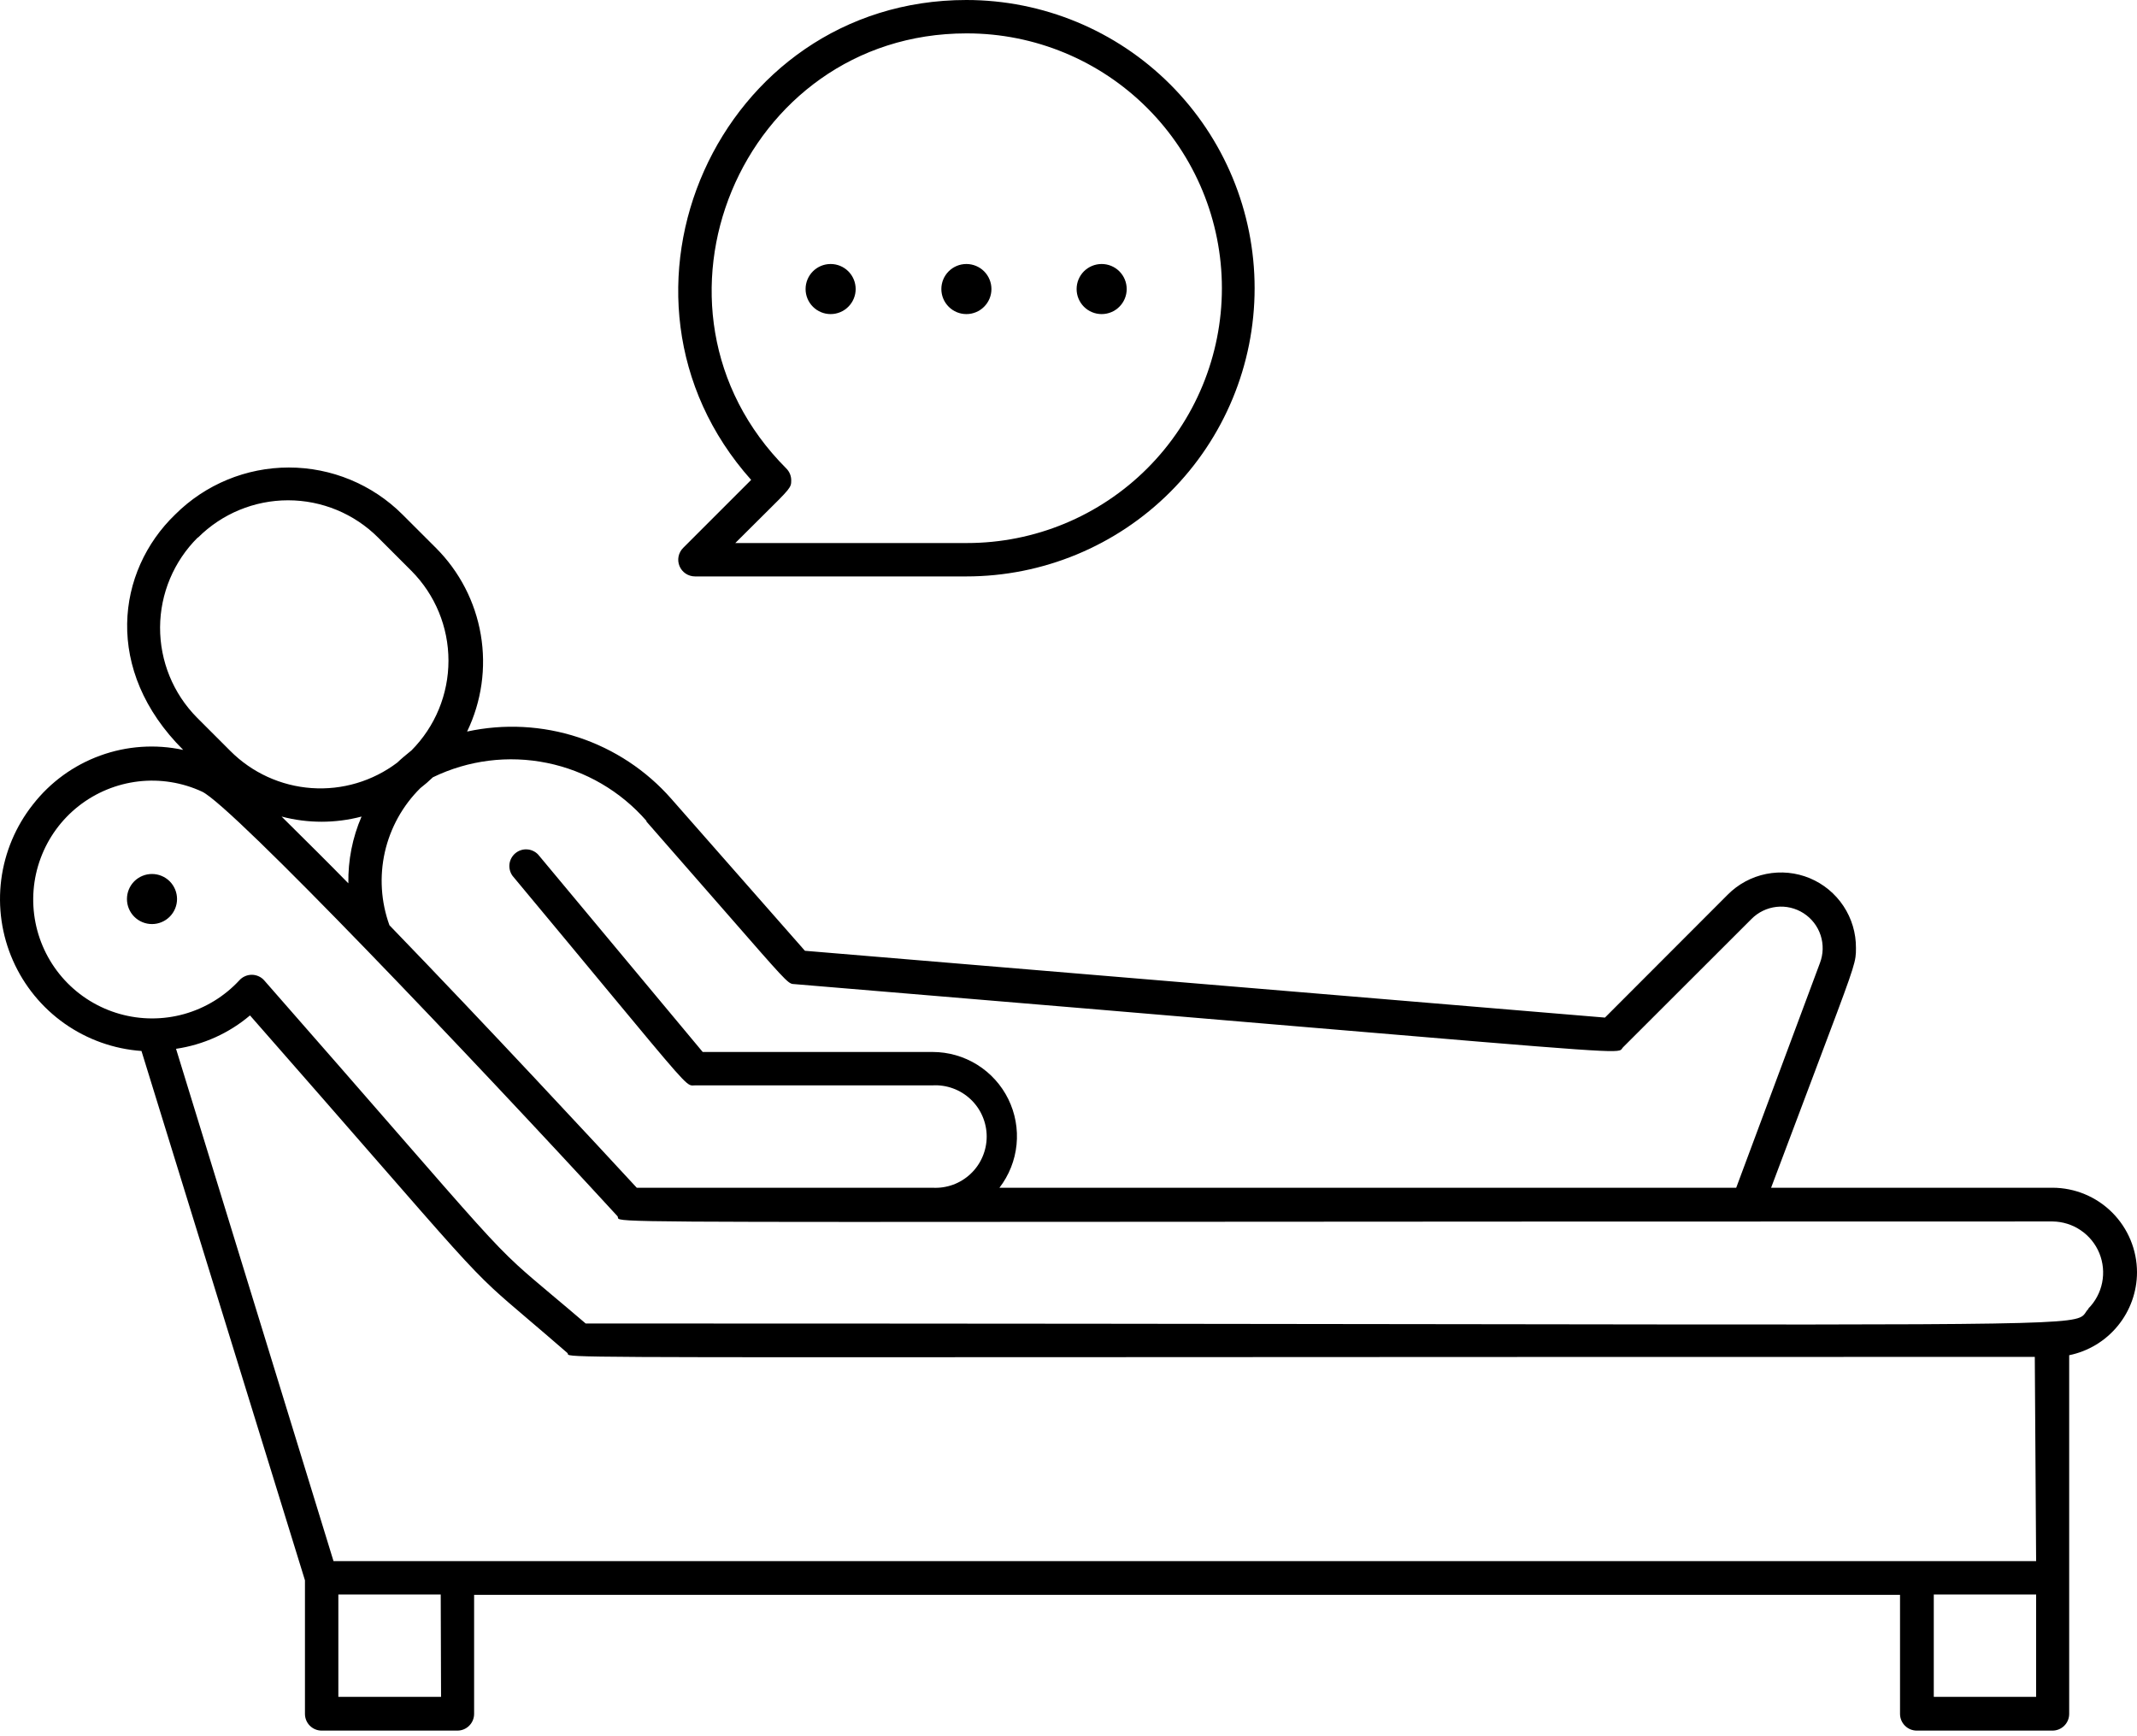 <svg width="100%" height="100%" viewBox="0 0 64 52" fill="none" xmlns="http://www.w3.org/2000/svg">
<path fill-rule="evenodd" clip-rule="evenodd" d="M20.322 16.665C20.342 16.568 20.39 16.479 20.46 16.409L22.496 14.373C17.57 8.852 21.515 0 28.942 0C31.232 0 33.427 0.909 35.046 2.528C36.665 4.147 37.574 6.343 37.574 8.632C37.574 10.921 36.665 13.117 35.046 14.736C33.427 16.354 31.232 17.264 28.942 17.264H20.815C20.716 17.264 20.619 17.235 20.536 17.18C20.453 17.126 20.389 17.047 20.351 16.956C20.312 16.864 20.302 16.763 20.322 16.665ZM34.359 3.236C32.927 1.804 30.986 1 28.962 1H28.942C22.191 1 18.755 9.232 23.546 14.028C23.593 14.075 23.631 14.13 23.657 14.191C23.682 14.252 23.696 14.317 23.696 14.383C23.696 14.603 23.686 14.612 22.84 15.449C22.626 15.662 22.357 15.927 22.021 16.264H28.962C30.986 16.264 32.927 15.46 34.359 14.028C35.79 12.597 36.594 10.656 36.594 8.632C36.594 6.608 35.79 4.667 34.359 3.236ZM28.942 9.407C29.141 9.407 29.332 9.328 29.472 9.187C29.613 9.046 29.692 8.856 29.692 8.657C29.692 8.458 29.613 8.267 29.472 8.126C29.332 7.986 29.141 7.907 28.942 7.907C28.743 7.907 28.552 7.986 28.412 8.126C28.271 8.267 28.192 8.458 28.192 8.657C28.192 8.856 28.271 9.046 28.412 9.187C28.552 9.328 28.743 9.407 28.942 9.407ZM63.259 36.317C63.733 36.793 64 37.437 64 38.109C63.998 38.692 63.795 39.258 63.425 39.709C63.056 40.161 62.541 40.472 61.969 40.589V51.331C61.969 51.464 61.917 51.591 61.823 51.685C61.729 51.779 61.602 51.832 61.469 51.832H57.404C57.271 51.832 57.144 51.779 57.05 51.685C56.956 51.591 56.903 51.464 56.903 51.331V47.766H14.199V51.331C14.199 51.464 14.146 51.591 14.052 51.685C13.959 51.779 13.831 51.832 13.699 51.832H9.633C9.5 51.832 9.373 51.779 9.279 51.685C9.185 51.591 9.133 51.464 9.133 51.331V47.331L4.237 31.477C3.409 31.418 2.613 31.134 1.935 30.657C1.256 30.179 0.721 29.525 0.387 28.766C0.052 28.006 -0.068 27.17 0.037 26.347C0.143 25.524 0.471 24.746 0.986 24.095C1.506 23.427 2.205 22.919 3.001 22.63C3.797 22.34 4.659 22.281 5.487 22.46C3.091 20.075 3.486 17.104 5.247 15.409C6.15 14.508 7.374 14.002 8.65 14.002C9.926 14.002 11.15 14.508 12.053 15.409L13.054 16.409C13.761 17.115 14.232 18.024 14.399 19.01C14.567 19.996 14.423 21.009 13.989 21.91C15.095 21.67 16.246 21.73 17.322 22.084C18.397 22.439 19.358 23.074 20.105 23.925L24.106 28.476L48.066 30.477L51.742 26.796C52.056 26.479 52.458 26.263 52.895 26.175C53.333 26.087 53.787 26.131 54.199 26.302C54.611 26.474 54.963 26.764 55.209 27.136C55.456 27.508 55.586 27.945 55.583 28.391C55.583 28.444 55.583 28.491 55.581 28.537C55.566 28.877 55.439 29.213 54.381 32.017L54.381 32.017L54.381 32.017L54.381 32.018C54.04 32.92 53.603 34.078 53.042 35.573H61.469C62.141 35.574 62.785 35.842 63.259 36.317ZM23.744 29.471C23.595 29.453 23.462 29.301 21.783 27.376C21.191 26.697 20.406 25.798 19.36 24.605V24.585C18.585 23.696 17.539 23.085 16.383 22.85C15.227 22.614 14.025 22.765 12.964 23.28C12.845 23.395 12.719 23.504 12.588 23.605C12.058 24.13 11.69 24.795 11.525 25.523C11.362 26.251 11.409 27.01 11.663 27.711C14.594 30.742 17.87 34.273 19.07 35.573H27.927C28.136 35.585 28.345 35.554 28.541 35.483C28.737 35.411 28.917 35.3 29.069 35.156C29.221 35.013 29.342 34.84 29.424 34.648C29.507 34.456 29.55 34.249 29.55 34.04C29.55 33.831 29.507 33.624 29.424 33.432C29.342 33.24 29.221 33.068 29.069 32.924C28.917 32.781 28.737 32.669 28.541 32.598C28.345 32.526 28.136 32.495 27.927 32.507H20.815C20.799 32.507 20.785 32.508 20.772 32.509L20.754 32.51C20.746 32.51 20.738 32.51 20.73 32.51C20.556 32.504 20.39 32.303 18.117 29.563L18.117 29.563L18.117 29.563C17.416 28.717 16.514 27.629 15.349 26.231C15.275 26.128 15.243 26.002 15.258 25.876C15.274 25.751 15.337 25.636 15.434 25.555C15.531 25.474 15.655 25.432 15.781 25.439C15.907 25.446 16.026 25.5 16.114 25.591L21.045 31.507H27.932C28.404 31.507 28.866 31.64 29.266 31.889C29.666 32.138 29.989 32.495 30.197 32.918C30.405 33.341 30.491 33.814 30.444 34.283C30.397 34.752 30.22 35.199 29.932 35.573H51.997L54.503 28.846C54.606 28.579 54.614 28.285 54.525 28.012C54.436 27.74 54.256 27.507 54.015 27.352C53.774 27.197 53.487 27.129 53.203 27.161C52.918 27.193 52.653 27.322 52.452 27.526L48.607 31.367C48.594 31.38 48.586 31.392 48.578 31.404L48.578 31.404L48.578 31.404C48.575 31.409 48.572 31.414 48.568 31.419C48.468 31.553 48.151 31.526 38.934 30.747C35.383 30.446 30.511 30.034 23.821 29.477C23.808 29.476 23.796 29.475 23.784 29.474C23.77 29.474 23.757 29.473 23.744 29.471ZM8.679 24.7L8.679 24.7C9.207 25.223 9.803 25.813 10.433 26.456C10.421 25.769 10.555 25.087 10.828 24.456C10.043 24.663 9.218 24.663 8.433 24.456L8.679 24.7ZM8.628 14.984C7.617 14.984 6.647 15.385 5.932 16.099H5.922C5.205 16.811 4.799 17.778 4.794 18.789C4.79 19.8 5.186 20.771 5.897 21.49L6.897 22.49C7.547 23.143 8.413 23.539 9.332 23.603C10.252 23.668 11.163 23.396 11.898 22.84C12.027 22.716 12.156 22.611 12.278 22.512L12.278 22.512L12.323 22.475C13.033 21.76 13.431 20.794 13.431 19.787C13.431 18.78 13.033 17.814 12.323 17.099L11.323 16.099C10.608 15.385 9.638 14.984 8.628 14.984ZM9.988 46.755H60.979L60.939 40.639C48.594 40.639 39.72 40.644 33.34 40.647H33.338H33.336H33.334H33.333H33.333H33.332C17.427 40.655 17.034 40.655 17.007 40.557C17.007 40.555 17.006 40.552 17.006 40.55C17.004 40.54 17.003 40.53 16.989 40.519C16.494 40.089 16.111 39.763 15.796 39.495L15.795 39.495L15.795 39.495L15.795 39.495L15.795 39.494C15.367 39.13 15.063 38.872 14.772 38.602C14.066 37.946 13.429 37.216 11.25 34.716L11.25 34.716C10.319 33.648 9.107 32.258 7.487 30.412C6.857 30.946 6.089 31.292 5.272 31.412L9.988 46.755ZM10.133 50.821H13.209L13.199 47.756H10.133V50.821ZM57.914 50.821H60.979V47.756H57.914V50.821ZM62.464 39.305L62.464 39.304C62.486 39.271 62.511 39.234 62.55 39.194H62.54C62.752 38.981 62.897 38.71 62.956 38.415C63.015 38.12 62.986 37.814 62.873 37.535C62.759 37.257 62.566 37.018 62.317 36.849C62.068 36.679 61.775 36.587 61.474 36.583C49.465 36.583 40.813 36.589 34.58 36.593H34.58H34.58H34.58C19.086 36.604 18.538 36.604 18.508 36.48C18.507 36.477 18.507 36.473 18.507 36.47L18.506 36.465C18.505 36.453 18.504 36.438 18.49 36.423C14.164 31.712 6.962 24.14 6.052 23.71C5.456 23.434 4.795 23.328 4.143 23.404C3.491 23.481 2.872 23.736 2.356 24.141C1.839 24.547 1.445 25.088 1.217 25.704C0.988 26.319 0.935 26.986 1.062 27.631C1.189 28.275 1.492 28.872 1.937 29.355C2.382 29.838 2.952 30.188 3.584 30.367C4.216 30.546 4.885 30.547 5.518 30.37C6.15 30.192 6.721 29.843 7.167 29.362C7.214 29.309 7.272 29.267 7.336 29.239C7.4 29.21 7.47 29.195 7.54 29.195C7.61 29.195 7.68 29.21 7.744 29.239C7.808 29.267 7.866 29.309 7.912 29.362C9.625 31.315 10.901 32.78 11.876 33.9C14.135 36.494 14.781 37.236 15.501 37.898C15.79 38.163 16.09 38.415 16.51 38.768L16.511 38.768L16.511 38.769L16.511 38.769C16.79 39.003 17.123 39.282 17.54 39.639C29.144 39.639 37.727 39.651 44.083 39.66H44.083H44.083H44.084C61.478 39.685 62.182 39.686 62.433 39.349C62.438 39.343 62.443 39.336 62.447 39.33C62.453 39.321 62.458 39.313 62.464 39.305ZM4.021 26.395C4.162 26.255 4.353 26.176 4.552 26.176C4.75 26.176 4.941 26.255 5.082 26.395C5.222 26.536 5.302 26.727 5.302 26.926C5.302 27.125 5.222 27.316 5.082 27.456C4.941 27.597 4.75 27.676 4.552 27.676C4.353 27.676 4.162 27.597 4.021 27.456C3.881 27.316 3.802 27.125 3.802 26.926C3.802 26.727 3.881 26.536 4.021 26.395ZM25.406 9.187C25.266 9.328 25.075 9.407 24.876 9.407C24.677 9.407 24.486 9.328 24.346 9.187C24.205 9.046 24.126 8.856 24.126 8.657C24.126 8.458 24.205 8.267 24.346 8.126C24.486 7.986 24.677 7.907 24.876 7.907C25.075 7.907 25.266 7.986 25.406 8.126C25.547 8.267 25.626 8.458 25.626 8.657C25.626 8.856 25.547 9.046 25.406 9.187ZM32.993 9.407C33.192 9.407 33.383 9.328 33.523 9.187C33.664 9.046 33.743 8.856 33.743 8.657C33.743 8.458 33.664 8.267 33.523 8.126C33.383 7.986 33.192 7.907 32.993 7.907C32.794 7.907 32.603 7.986 32.462 8.126C32.322 8.267 32.243 8.458 32.243 8.657C32.243 8.856 32.322 9.046 32.462 9.187C32.603 9.328 32.794 9.407 32.993 9.407Z" fill="black"/>
</svg>

